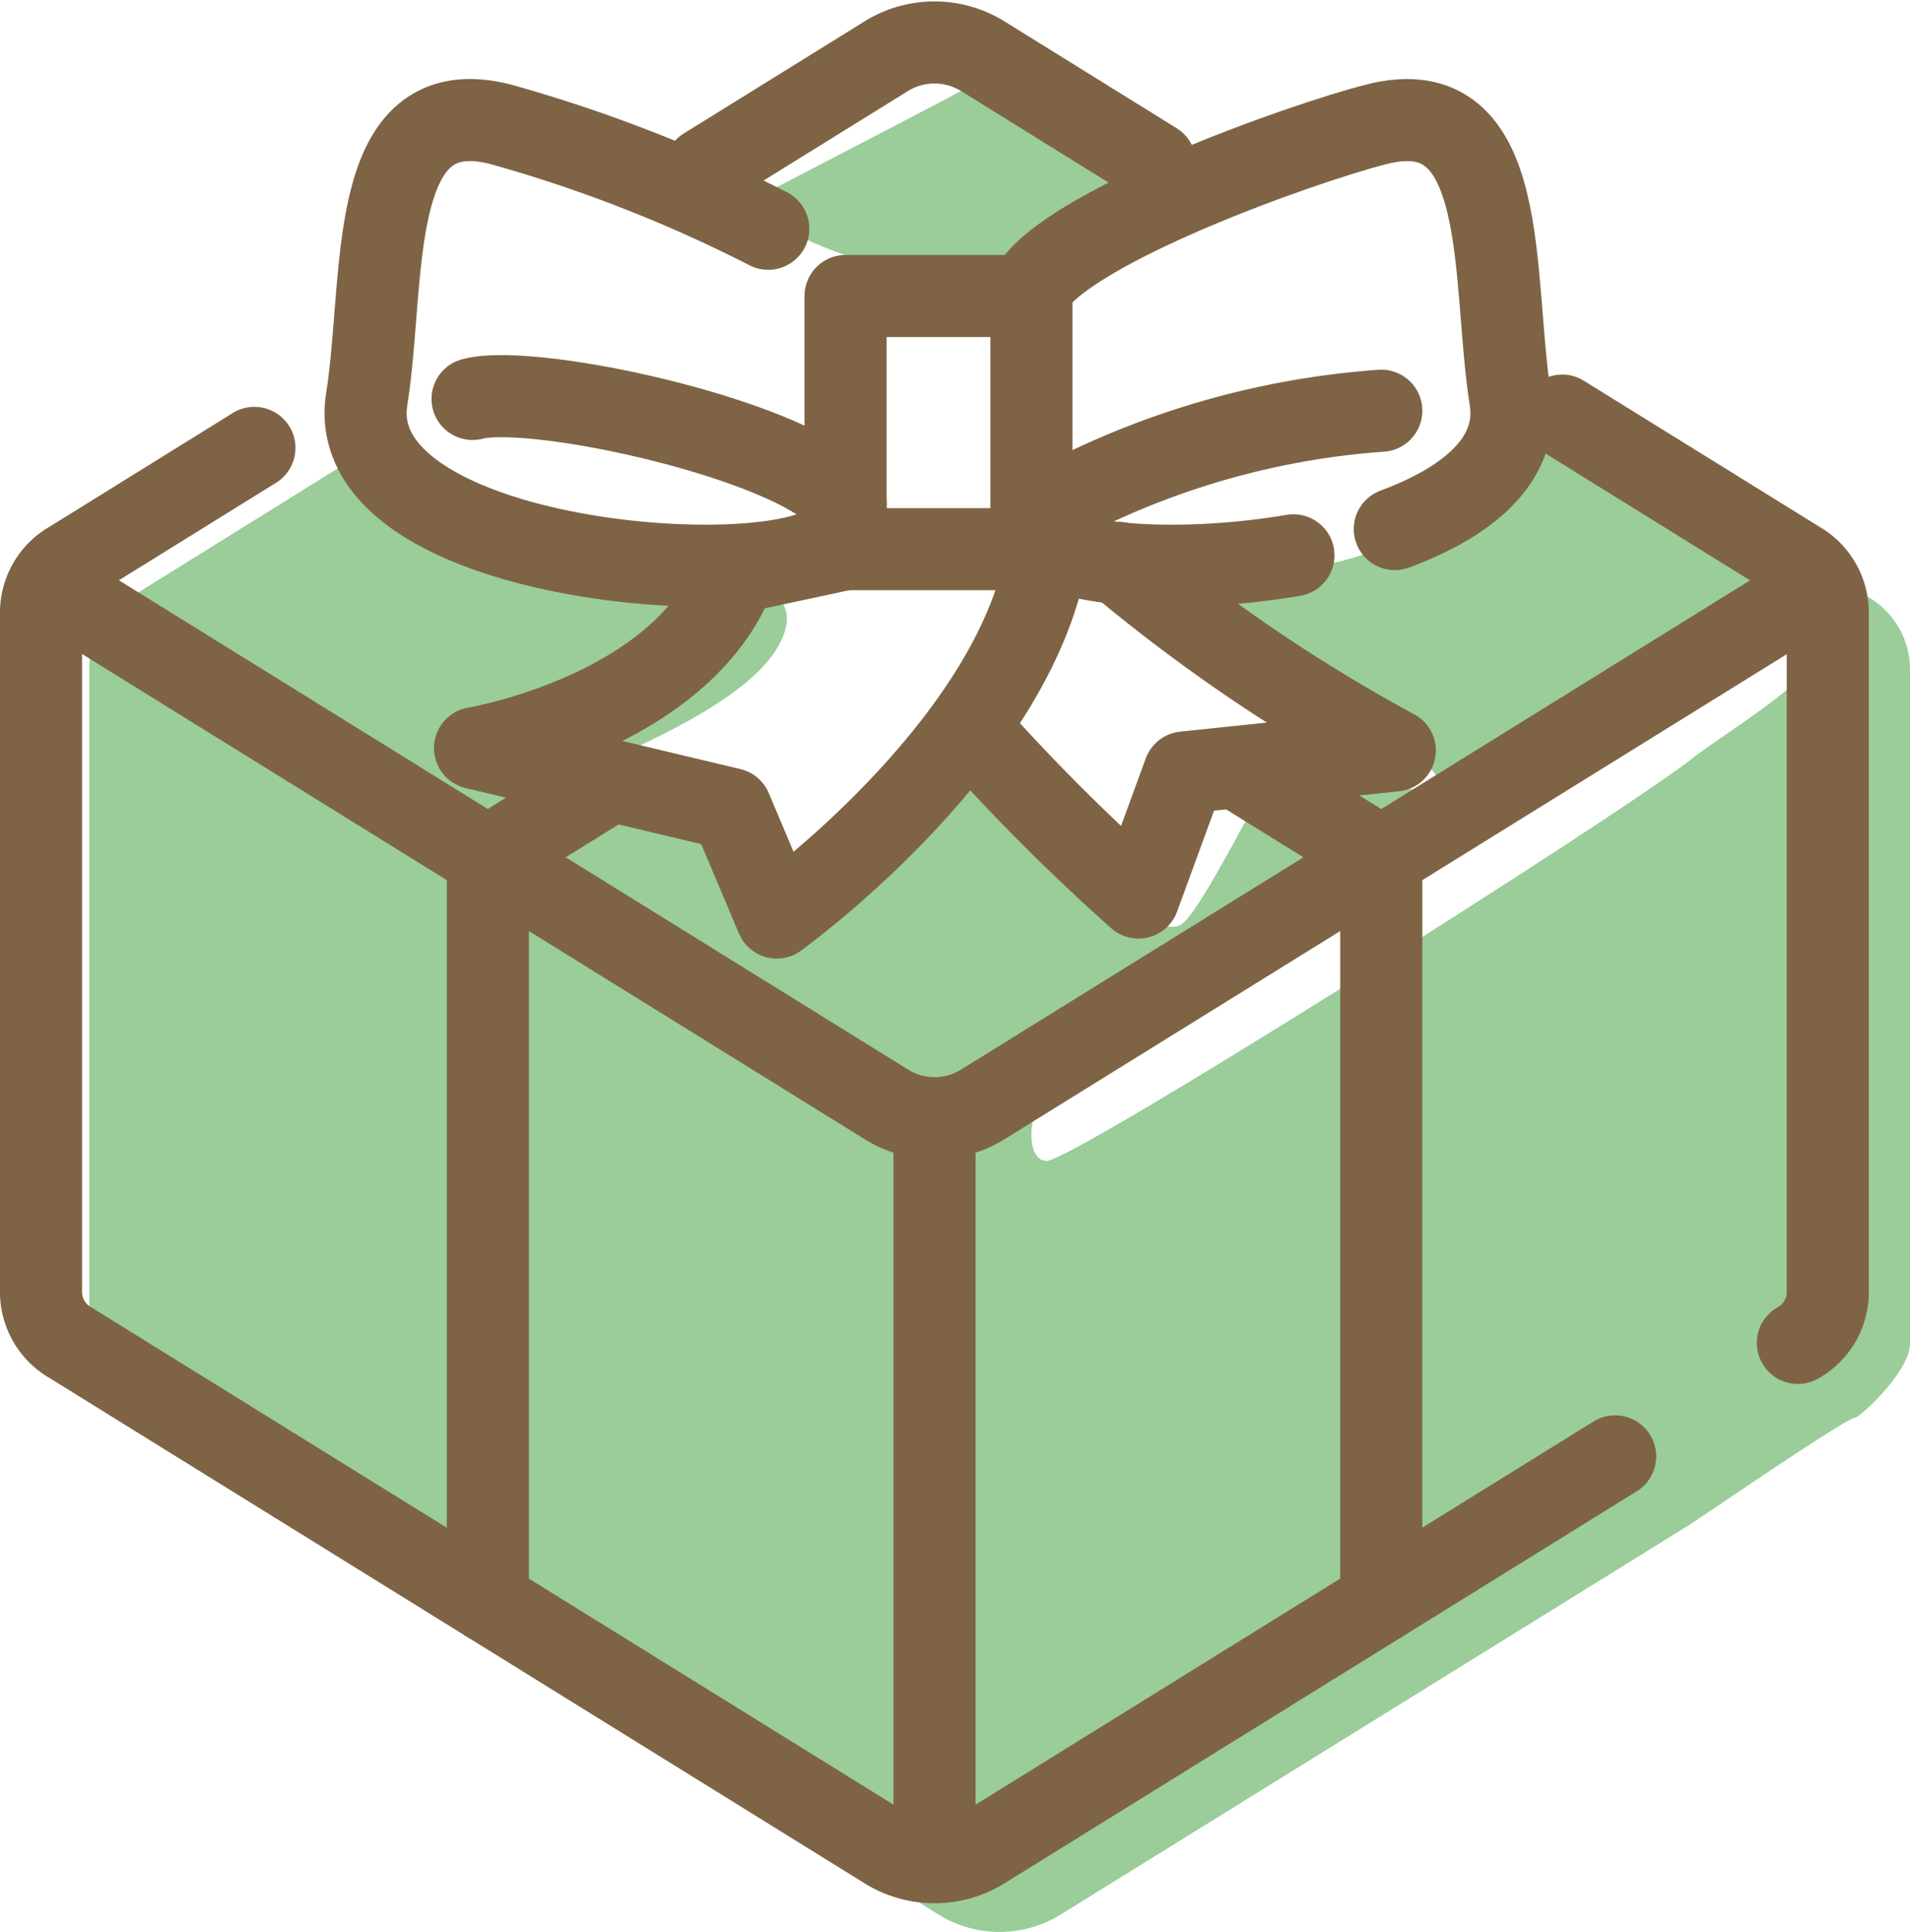 <svg xmlns="http://www.w3.org/2000/svg" width="39.557" height="40.015" viewBox="0 0 39.557 40.015">
  <g id="icon-flow" transform="translate(-783.013 -231.984)">
    <path id="パス_105" data-name="パス 105" d="M92.662,11.4a10.419,10.419,0,0,0,2.117.957,7.826,7.826,0,0,0,2.293.2,7.869,7.869,0,0,0,2.171-.391,5.344,5.344,0,0,1,2.372-1.339l-2.4-1.862a2.4,2.4,0,0,0-2.476,0s-3.52,1.843-4.4,2.282c.109.051.218.1.326.155" transform="translate(706 225)" fill="#9acd99"/>
    <path id="パス_107" data-name="パス 107" d="M115.7,19.349l-5.875-3.643c-.205-.013-.41-.027-.615-.055a3.315,3.315,0,0,1-.951-.269,3.754,3.754,0,0,1-1.977,2.578c-.044.028-.088.054-.133.079a4.806,4.806,0,0,1-1.549.608,6,6,0,0,1-1.121.016c-.279,0-1.978-.13-1.865.375.1.442,5.413,3.679,5.19,4.18-.193.435-3.084-.5-3.457-.119-.271.279-1.525,2.9-1.9,3.05-.834.322-2.162-1.977-2.4-2.213-.539-.535-.962-1.4-1.717-1.665-.725-.255-1.436.69-1.858,1.145a5.886,5.886,0,0,1-1.9,1.693c-.844.324-1.368-.455-1.659-1.14a1.031,1.031,0,0,0-.857-.693c-.438-.107-1.261-.2-1.7-.334-.362-.111,3.579-1.328,3.935-2.976.2-.9-1.249-1.246-2-1.338-.721-.087-1.442-.079-2.16-.208a8.317,8.317,0,0,1-1.548-.442c.067.1.073.125-.028.039L87.5,18c-.691-.228-1.909-.711-1.984-1.557a.231.231,0,0,1-.227-.185c-.017-.112-.039-.225-.051-.338l-5.51,3.428a1.737,1.737,0,0,0-.866,1.457V34.815a1.735,1.735,0,0,0,.866,1.456L96.478,46.655a2.4,2.4,0,0,0,2.476,0l13-8.058c.251-.155,3.291-2.245,3.469-2.245.1,0,1.147-.961,1.147-1.537V20.806a1.737,1.737,0,0,0-.866-1.457m-.6.449c0,.994-2.259,2.279-3.032,2.887-1.511,1.19-12.87,8.374-13.387,8.345s-.346-1.334.185-1.612,4.733-3.283,6.271-4.251S115.1,18.8,115.1,19.8" transform="translate(706 225)" fill="#9acd99"/>
    <path id="パス_108" data-name="パス 108" d="M110.463,37.149,97.335,45.29a1.9,1.9,0,0,1-1.934,0L78.482,34.8a1.212,1.212,0,0,1-.619-1.014V19.632a1.209,1.209,0,0,1,.619-1.013l3.8-2.358" transform="translate(706 225)" fill="none" stroke="#7e6445" stroke-linecap="round" stroke-linejoin="round" stroke-width="1.7"/>
    <path id="パス_109" data-name="パス 109" d="M109.367,15.592l4.882,3.027a1.211,1.211,0,0,1,.618,1.013V33.786a1.209,1.209,0,0,1-.619,1.013" transform="translate(706 225)" fill="none" stroke="#7e6445" stroke-linecap="round" stroke-linejoin="round" stroke-width="1.7"/>
    <path id="パス_110" data-name="パス 110" d="M91.622,10.471,95.4,8.128a1.9,1.9,0,0,1,1.934,0l3.6,2.234" transform="translate(706 225)" fill="none" stroke="#7e6445" stroke-linecap="round" stroke-linejoin="round" stroke-width="1.7"/>
    <line id="線_33" data-name="線 33" y2="14.793" transform="translate(802.367 255.479)" fill="none" stroke="#7e6445" stroke-linecap="round" stroke-linejoin="round" stroke-width="1.7"/>
    <path id="パス_111" data-name="パス 111" d="M114.312,19.351,97.335,29.878a1.892,1.892,0,0,1-1.933,0L78.424,19.351" transform="translate(706 225)" fill="none" stroke="#7e6445" stroke-linecap="round" stroke-linejoin="round" stroke-width="1.7"/>
    <path id="パス_112" data-name="パス 112" d="M89.575,23.215,87.116,24.74V40.153" transform="translate(706 225)" fill="none" stroke="#7e6445" stroke-linecap="round" stroke-linejoin="round" stroke-width="1.7"/>
    <path id="パス_113" data-name="パス 113" d="M102.793,22.988l2.827,1.753V40.153" transform="translate(706 225)" fill="none" stroke="#7e6445" stroke-linecap="round" stroke-linejoin="round" stroke-width="1.7"/>
    <path id="パス_114" data-name="パス 114" d="M94.317,18.141c-1.073,1.208-10.252.557-9.709-2.89.4-2.523-.05-6.416,2.775-5.692a29.752,29.752,0,0,1,5.541,2.163" transform="translate(706 225)" fill="none" stroke="#7e6445" stroke-linecap="round" stroke-linejoin="round" stroke-width="1.7"/>
    <path id="パス_115" data-name="パス 115" d="M105.9,17.942c1.509-.559,2.589-1.441,2.393-2.69-.4-2.524.049-6.416-2.775-5.693-1.6.41-6.356,2.114-7.143,3.388" transform="translate(706 225)" fill="none" stroke="#7e6445" stroke-linecap="round" stroke-linejoin="round" stroke-width="1.7"/>
    <path id="パス_116" data-name="パス 116" d="M98.585,18.142c.518.583,2.925.733,5.216.344" transform="translate(706 225)" fill="none" stroke="#7e6445" stroke-linecap="round" stroke-linejoin="round" stroke-width="1.7"/>
    <rect id="長方形_374" data-name="長方形 374" width="3.849" height="5.244" transform="translate(800.525 238.115)" fill="none" stroke="#7e6445" stroke-linecap="round" stroke-linejoin="round" stroke-width="1.7"/>
    <path id="パス_117" data-name="パス 117" d="M97.182,22.174a42.076,42.076,0,0,0,3.41,3.4l.949-2.59,4.359-.456a34.517,34.517,0,0,1-5.721-3.884" transform="translate(706 225)" fill="none" stroke="#7e6445" stroke-linecap="round" stroke-linejoin="round" stroke-width="1.7"/>
    <path id="パス_118" data-name="パス 118" d="M98.652,18.7c-.821,3.886-5.552,7.288-5.552,7.288l-.949-2.248-5.3-1.261s4.3-.72,5.4-3.636l2.269-.486" transform="translate(706 225)" fill="none" stroke="#7e6445" stroke-linecap="round" stroke-linejoin="round" stroke-width="1.7"/>
    <path id="パス_119" data-name="パス 119" d="M86.8,15.247c1.29-.345,6.939.909,7.726,2.184" transform="translate(706 225)" fill="none" stroke="#7e6445" stroke-linecap="round" stroke-linejoin="round" stroke-width="1.7"/>
    <path id="パス_120" data-name="パス 120" d="M105.62,15.491a16.892,16.892,0,0,0-6.737,1.939" transform="translate(706 225)" fill="none" stroke="#7e6445" stroke-linecap="round" stroke-linejoin="round" stroke-width="1.7"/>
  </g>
</svg>
